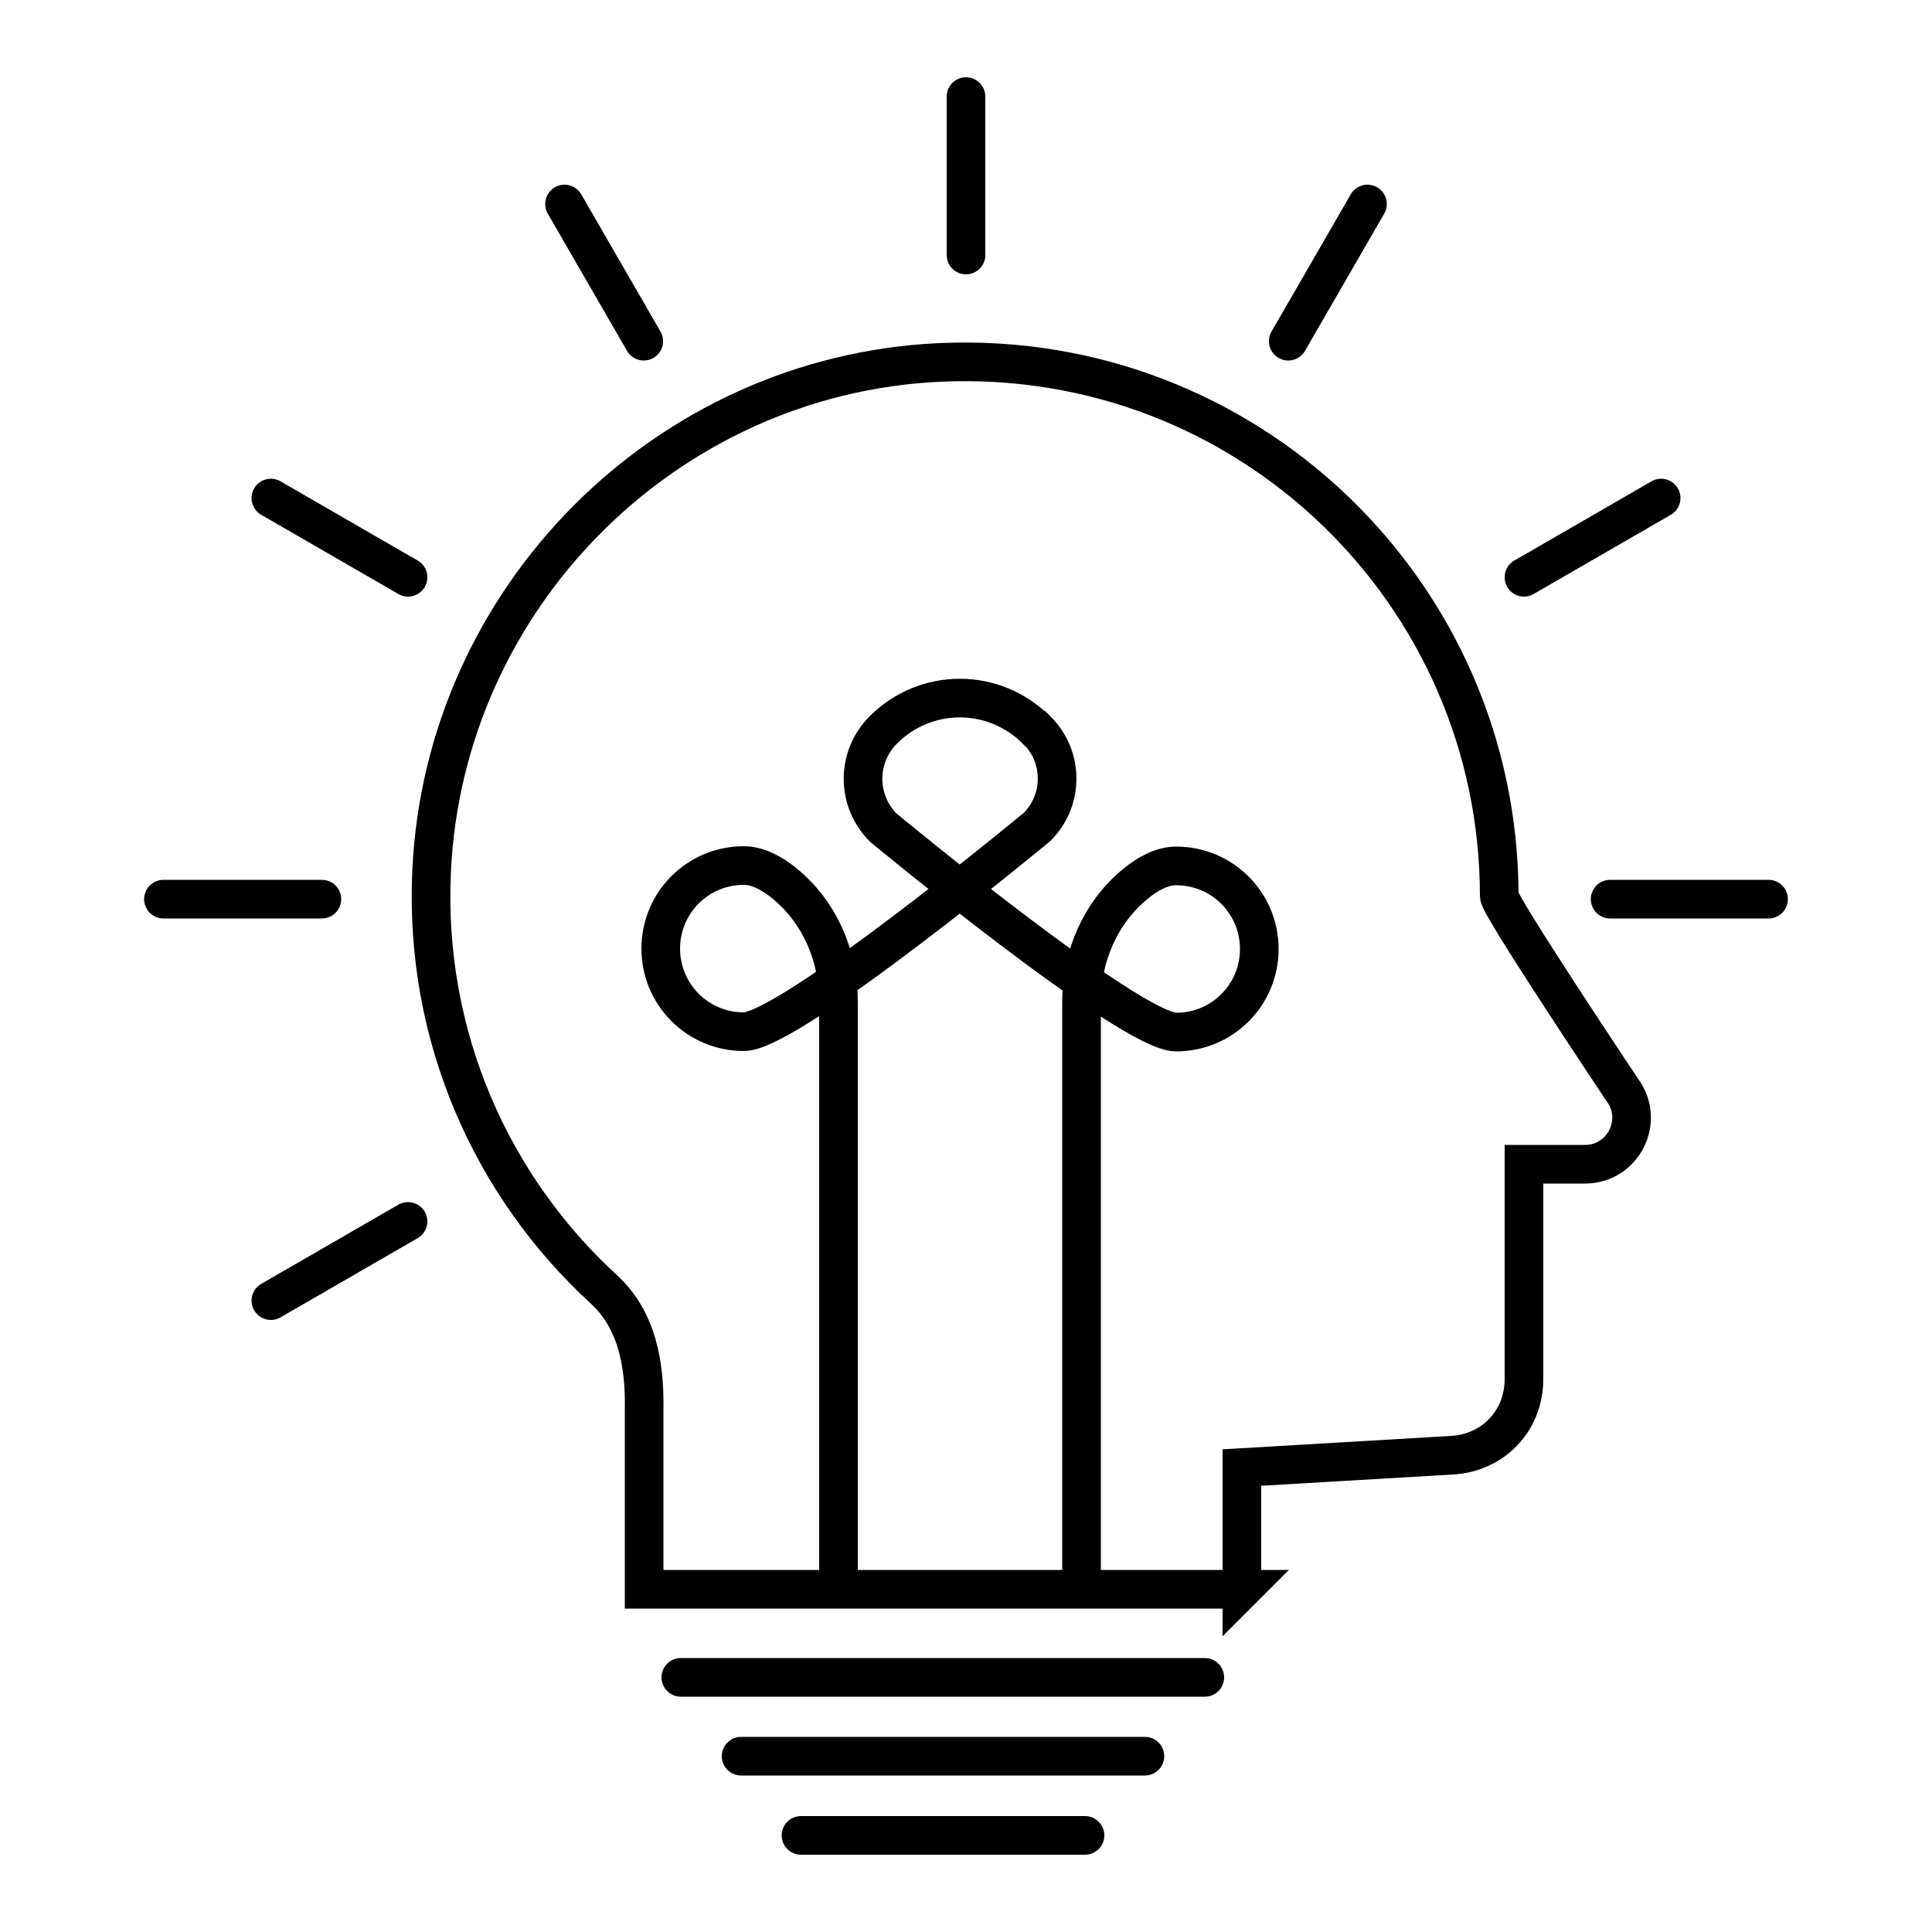 <?xml version="1.0" encoding="UTF-8"?> <svg xmlns="http://www.w3.org/2000/svg" id="b" viewBox="0 0 50 50"><defs><style>.f,.g{fill:none;stroke:#000;stroke-miterlimit:10;}.g{stroke-linecap:round;}</style></defs><path class="g" d="M32.14,41.14v-3.16l5.45-.32c1.02-.06,1.85-.86,1.85-1.97v-5.56h1.58c.99,0,1.56-1.13.96-1.93,0,0-3.18-4.76-3.18-5.01,0-7.86-6.55-14.18-14.49-13.81-7.08.33-12.81,6.08-13.14,13.16-.2,4.29,1.56,8.17,4.46,10.83.86.79,1.06,1.94,1.04,3.11v4.65h15.48Z"></path><line class="g" x1="17.62" y1="43.41" x2="31.18" y2="43.41"></line><line class="g" x1="19.18" y1="45.45" x2="29.63" y2="45.45"></line><line class="g" x1="20.73" y1="47.5" x2="28.08" y2="47.5"></line><line class="g" x1="25" y1="2.5" x2="25" y2="6.6"></line><line class="g" x1="7.01" y1="12.89" x2="10.56" y2="14.94"></line><line class="g" x1="4.23" y1="23.27" x2="8.33" y2="23.27"></line><line class="g" x1="41.67" y1="23.27" x2="45.77" y2="23.27"></line><line class="g" x1="7.01" y1="33.66" x2="10.56" y2="31.61"></line><line class="g" x1="39.44" y1="14.94" x2="42.99" y2="12.89"></line><line class="g" x1="33.34" y1="8.83" x2="35.39" y2="5.28"></line><line class="g" x1="14.61" y1="5.28" x2="16.66" y2="8.83"></line><path class="f" d="M21.7,41.14v-15.23c0-1.17-.49-2.31-1.4-3.05-.33-.27-.7-.46-1.05-.46-1.19,0-2.15.96-2.15,2.15s.96,2.15,2.15,2.15,7.59-5.3,7.59-5.3c.69-.69.69-1.81,0-2.5h-.01c-1.1-1.11-2.87-1.11-3.97-.01h0c-.7.7-.7,1.83,0,2.53,0,0,6.39,5.29,7.58,5.29s2.15-.96,2.15-2.15-.96-2.15-2.15-2.15c-.36,0-.72.19-1.05.46-.91.74-1.4,1.88-1.4,3.05v15.23"></path></svg> 